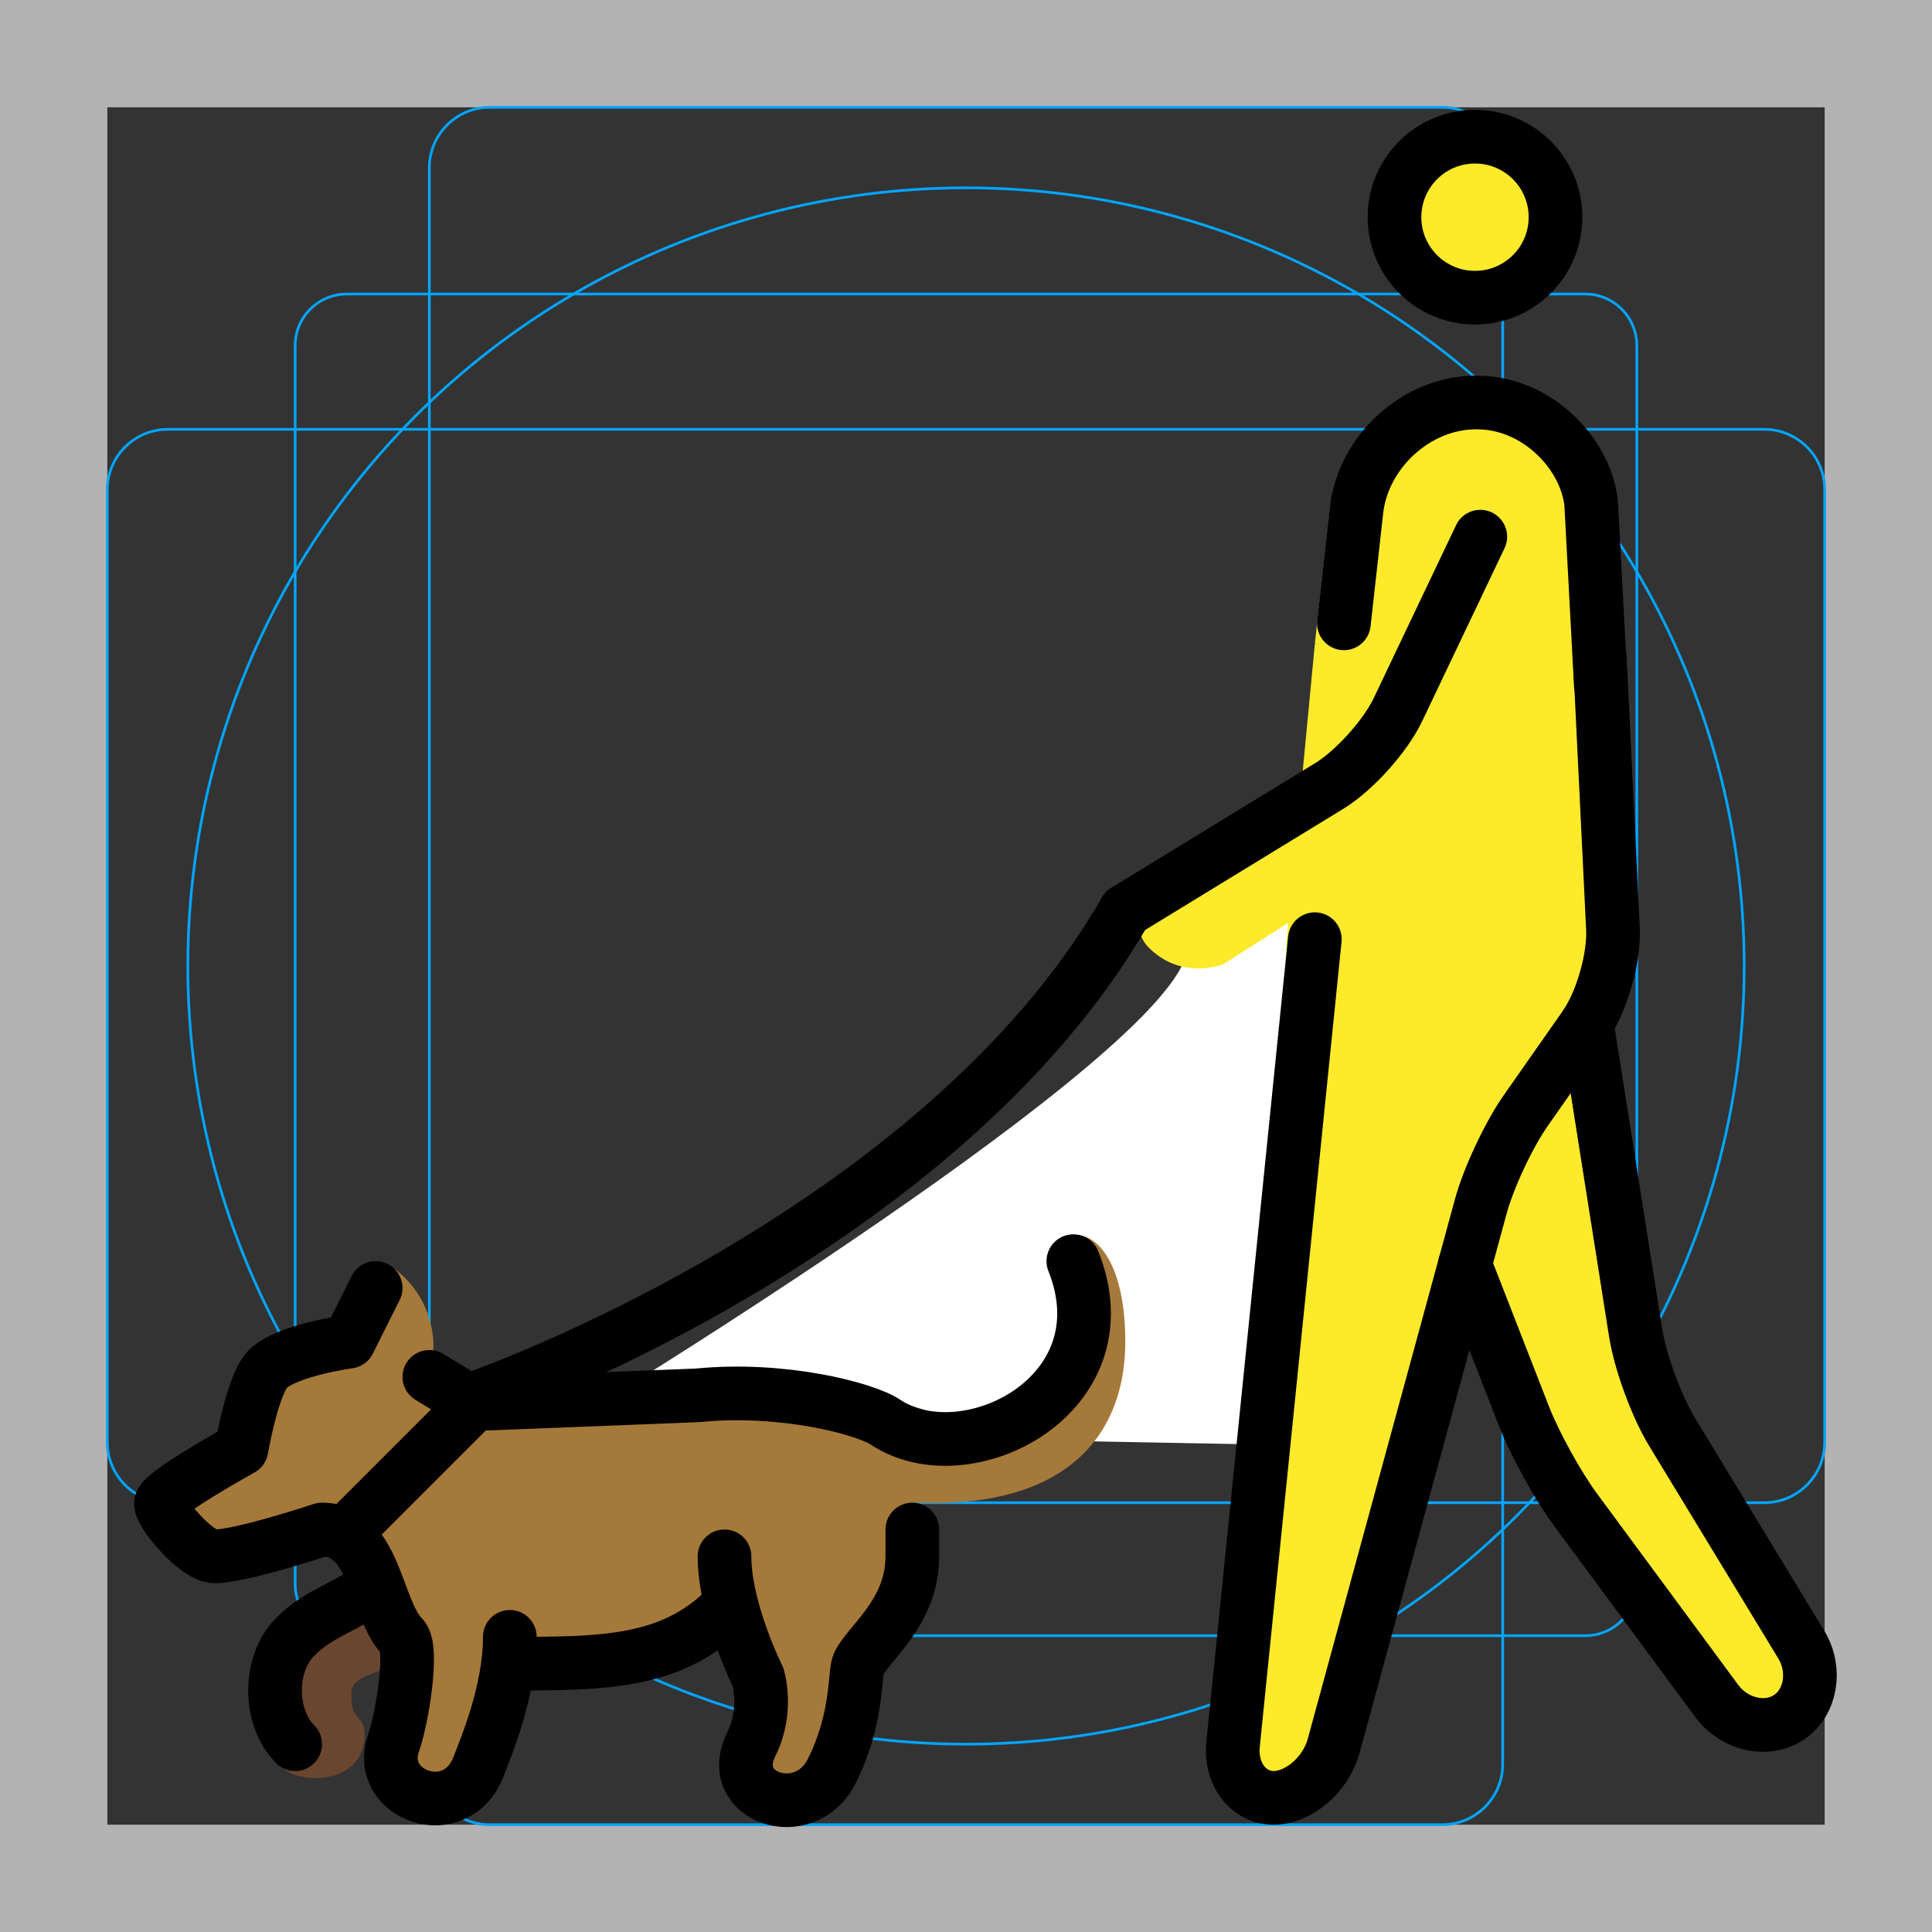<svg id="emoji" viewBox="0 0 72 72" xmlns="http://www.w3.org/2000/svg">
  <rect x="0" y="0" width="72" height="72" fill="#333333" stroke="none"/>
  <g id="grid">
    <path fill="#b3b3b3" d="m68,4v64H4V4h64m4-4H0v72h72V0Z"/>
    <path fill="none" stroke="#00a5ff" stroke-miterlimit="10" stroke-width="0.1" d="m12.923,10.958h46.154c1.062,0,1.923.861,1.923,1.923h0v46.154c0,1.062-.861,1.923-1.923,1.923H12.923c-1.062,0-1.923-.861-1.923-1.923h0V12.881c0-1.062.861-1.923,1.923-1.923h0Z"/>
    <path fill="none" stroke="#00a5ff" stroke-miterlimit="10" stroke-width="0.1" d="m18.254,4h35.493c1.245,0,2.254,1.009,2.254,2.254v59.493c0,1.245-1.009,2.254-2.254,2.254H18.254c-1.245,0-2.254-1.009-2.254-2.254V6.254c0-1.245,1.009-2.254,2.254-2.254Z"/>
    <path fill="none" stroke="#00a5ff" stroke-miterlimit="10" stroke-width="0.1" d="m68,18.254v35.493c0,1.245-1.009,2.254-2.254,2.254H6.254c-1.245,0-2.254-1.009-2.254-2.254V18.254c0-1.245,1.009-2.254,2.254-2.254h59.493c1.245,0,2.254,1.009,2.254,2.254Z"/>
    <circle cx="36" cy="36" r="29" fill="none" stroke="#00a5ff" stroke-miterlimit="10" stroke-width="0.1"/>
  </g>
  <g id="color">
    <path fill="#fff" d="m20.69,53.34s21.601-13.06,23.438-17.529,5.462-.546,5.462-.546l-2.433,18.572-26.467-.497Z"/>
    <path fill="#a57939" d="m14.375,47.125s.23.076.44.248c1.5,1.23,1.333,2.941,1.333,2.941l1.328,1.468,4.524.594,4.75.188,6.375-.438,3.562,1.125,2.75-1.375s.062-5.844.719-5.844c.75,0,1.781,1.104,1.781,3.969,0,3.125-1.794,6.275-7.938,6-.457-.021.25,1.812.25,1.812l-.938,2.75-2,2.625-.312,3.062-.312.375s-.264.406-.844.406c-2.781,0-3.219-1.469-1.594-2.094.131-.051.375-1.75.375-1.75l-2-2.021-3.917.708-4.125.208.417,1.334-1.708,3.166s1.124.459-.459.459c-.374,0-2.04-.334-2.207-2.459l.624-3.209-1.208-2.041-.833-2-1.917-.5-4.124.624-1.375-1,1.75-1.75,1.676-2.207,3.241-2.168,1.915-3.207Z"/>
    <path fill="#6a462f" d="m13.583,59.71l1.667,1.664c-.125,1-2.071.821-2.146,1.647-.104,1.166.522.835.484,1.69-.082,1.842-2.435,1.769-3.029,1.187-.385-.376-.31-.792.148-2.147.843-2.493,2.354-4.25,2.354-4.25l.52.209Z"/>
  </g>
  <g id="skin">
    <circle cx="54.969" cy="8.094" r="3" fill="#fcea2b"/>
    <path fill="#fcea2b" d="m61.139,52.597c-.087-.143-.664-1.419-.69-1.584l-1.93-12.674.055-.467.357-.412c.216-.259.495-1.257.467-1.593l-.008-6.201-.024.006-.796-10.663c-.284-2.182-2.317-4.008-4.518-4.008h-.052c-2.2,0-4.2,1.831-4.446,4.017l-.554,4.962.047.026-.047-.005-.581,6.095c-.043.454-.324.851-.738,1.043l-4.491,2.081c-.205.095-.382.243-.512.429l-.011.016c-.358.511-.298,1.204.142,1.647.526.53,1.403,1.019,2.736.647l2.466-1.568-.061.64-1.187,29.953c-.033.528.129.874.609,1.097l.041.041c.716.331,1.287-.378,1.503-1.137l4.191-15.321c.337-1.183,2.267-2.314,2.713-1.167l2.274,5.442c.041.105.095.518.162.609l5.564,7.676c.407.551,1.623,1.761,2.193,1.381l.365-.162c.573-.382.398-1.28.041-1.868l-5.279-8.975Z"/>
  </g>
  <g id="line">
    <circle cx="54.969" cy="8.094" r="3" fill="none" stroke="#000" stroke-miterlimit="10" stroke-width="2"/>
    <path fill="none" stroke="#000" stroke-linecap="round" stroke-linejoin="round" stroke-width="2" d="m49,35l-3.048,30.01c-.111,1.095.568,1.99,1.51,1.99s1.949-.868,2.238-1.93l5.486-20.115c.289-1.062,1.043-2.667,1.674-3.567l2.199-3.14c.631-.9,1.103-2.537,1.051-3.636l-.492-10.119"/>
    <path fill="none" stroke="#000" stroke-linecap="round" stroke-linejoin="round" stroke-width="2" d="m59.135,38.141l1.82,11.525c.171,1.087.779,2.745,1.35,3.685l4.824,7.94c.57.94.363,2.159-.462,2.709-.825.55-2.034.276-2.688-.609l-5.269-7.136c-.653-.886-1.515-2.448-1.914-3.473l-2.203-5.653"/>
    <path fill="none" stroke="#000" stroke-linecap="round" stroke-linejoin="round" stroke-width="2" d="m59.658,25.526l-.36-6.771c-.207-1.881-2.046-3.755-4.247-3.755h-.052c-2.2,0-4.2,1.831-4.446,4.017l-.47,4.213"/>
    <path fill="none" stroke="#000" stroke-linecap="round" stroke-linejoin="round" stroke-width="2" d="m55.167,20l-3.068,6.444c-.473.993-1.627,2.275-2.565,2.849l-7.596,4.644"/>
    <path fill="none" stroke="#000" stroke-linecap="round" stroke-linejoin="round" stroke-width="2" d="m13,57l5-5s17-6,23.938-18.062"/>
    <path fill="none" stroke="#000" stroke-linecap="round" stroke-linejoin="round" stroke-width="2" d="m40,47c2,5-4,8-7,6-.771-.514-3.853-1.315-7-1l-8.328.328-1.672-1.016"/>
    <path fill="none" stroke="#000" stroke-linecap="round" stroke-linejoin="round" stroke-width="2" d="m27,58c0,2,1.25,4.501,1.25,4.501,0,0,.383,1.234-.25,2.499-1,2,2,3,3,1s.832-3.664,1-4c.403-.807,1.999-1.917,2-4v-1"/>
    <path fill="none" stroke="#000" stroke-linecap="round" stroke-linejoin="round" stroke-width="2" d="m27,60c-2.041,2.001-4.625,2-8,2"/>
    <path fill="none" stroke="#000" stroke-linecap="round" stroke-linejoin="round" stroke-width="2" d="m14,59c-1.016.929-2,1-3,2s-1,3,0,4"/>
    <path fill="none" stroke="#000" stroke-linecap="round" stroke-linejoin="round" stroke-width="2" d="m14,48l-1,2s-2.244.3-3,1c-.58.537-1,3-1,3,0,0-2.878,1.593-3,2-.094.312,1.293,2,2,2,1,0,4-1,4-1,2,0,2,3,3,4,.41.41,0,3-.334,3.959-.68,1.954,2.334,3.041,3.168.875.305-.794,1.166-2.834,1.166-4.834"/>
  </g>
</svg>
